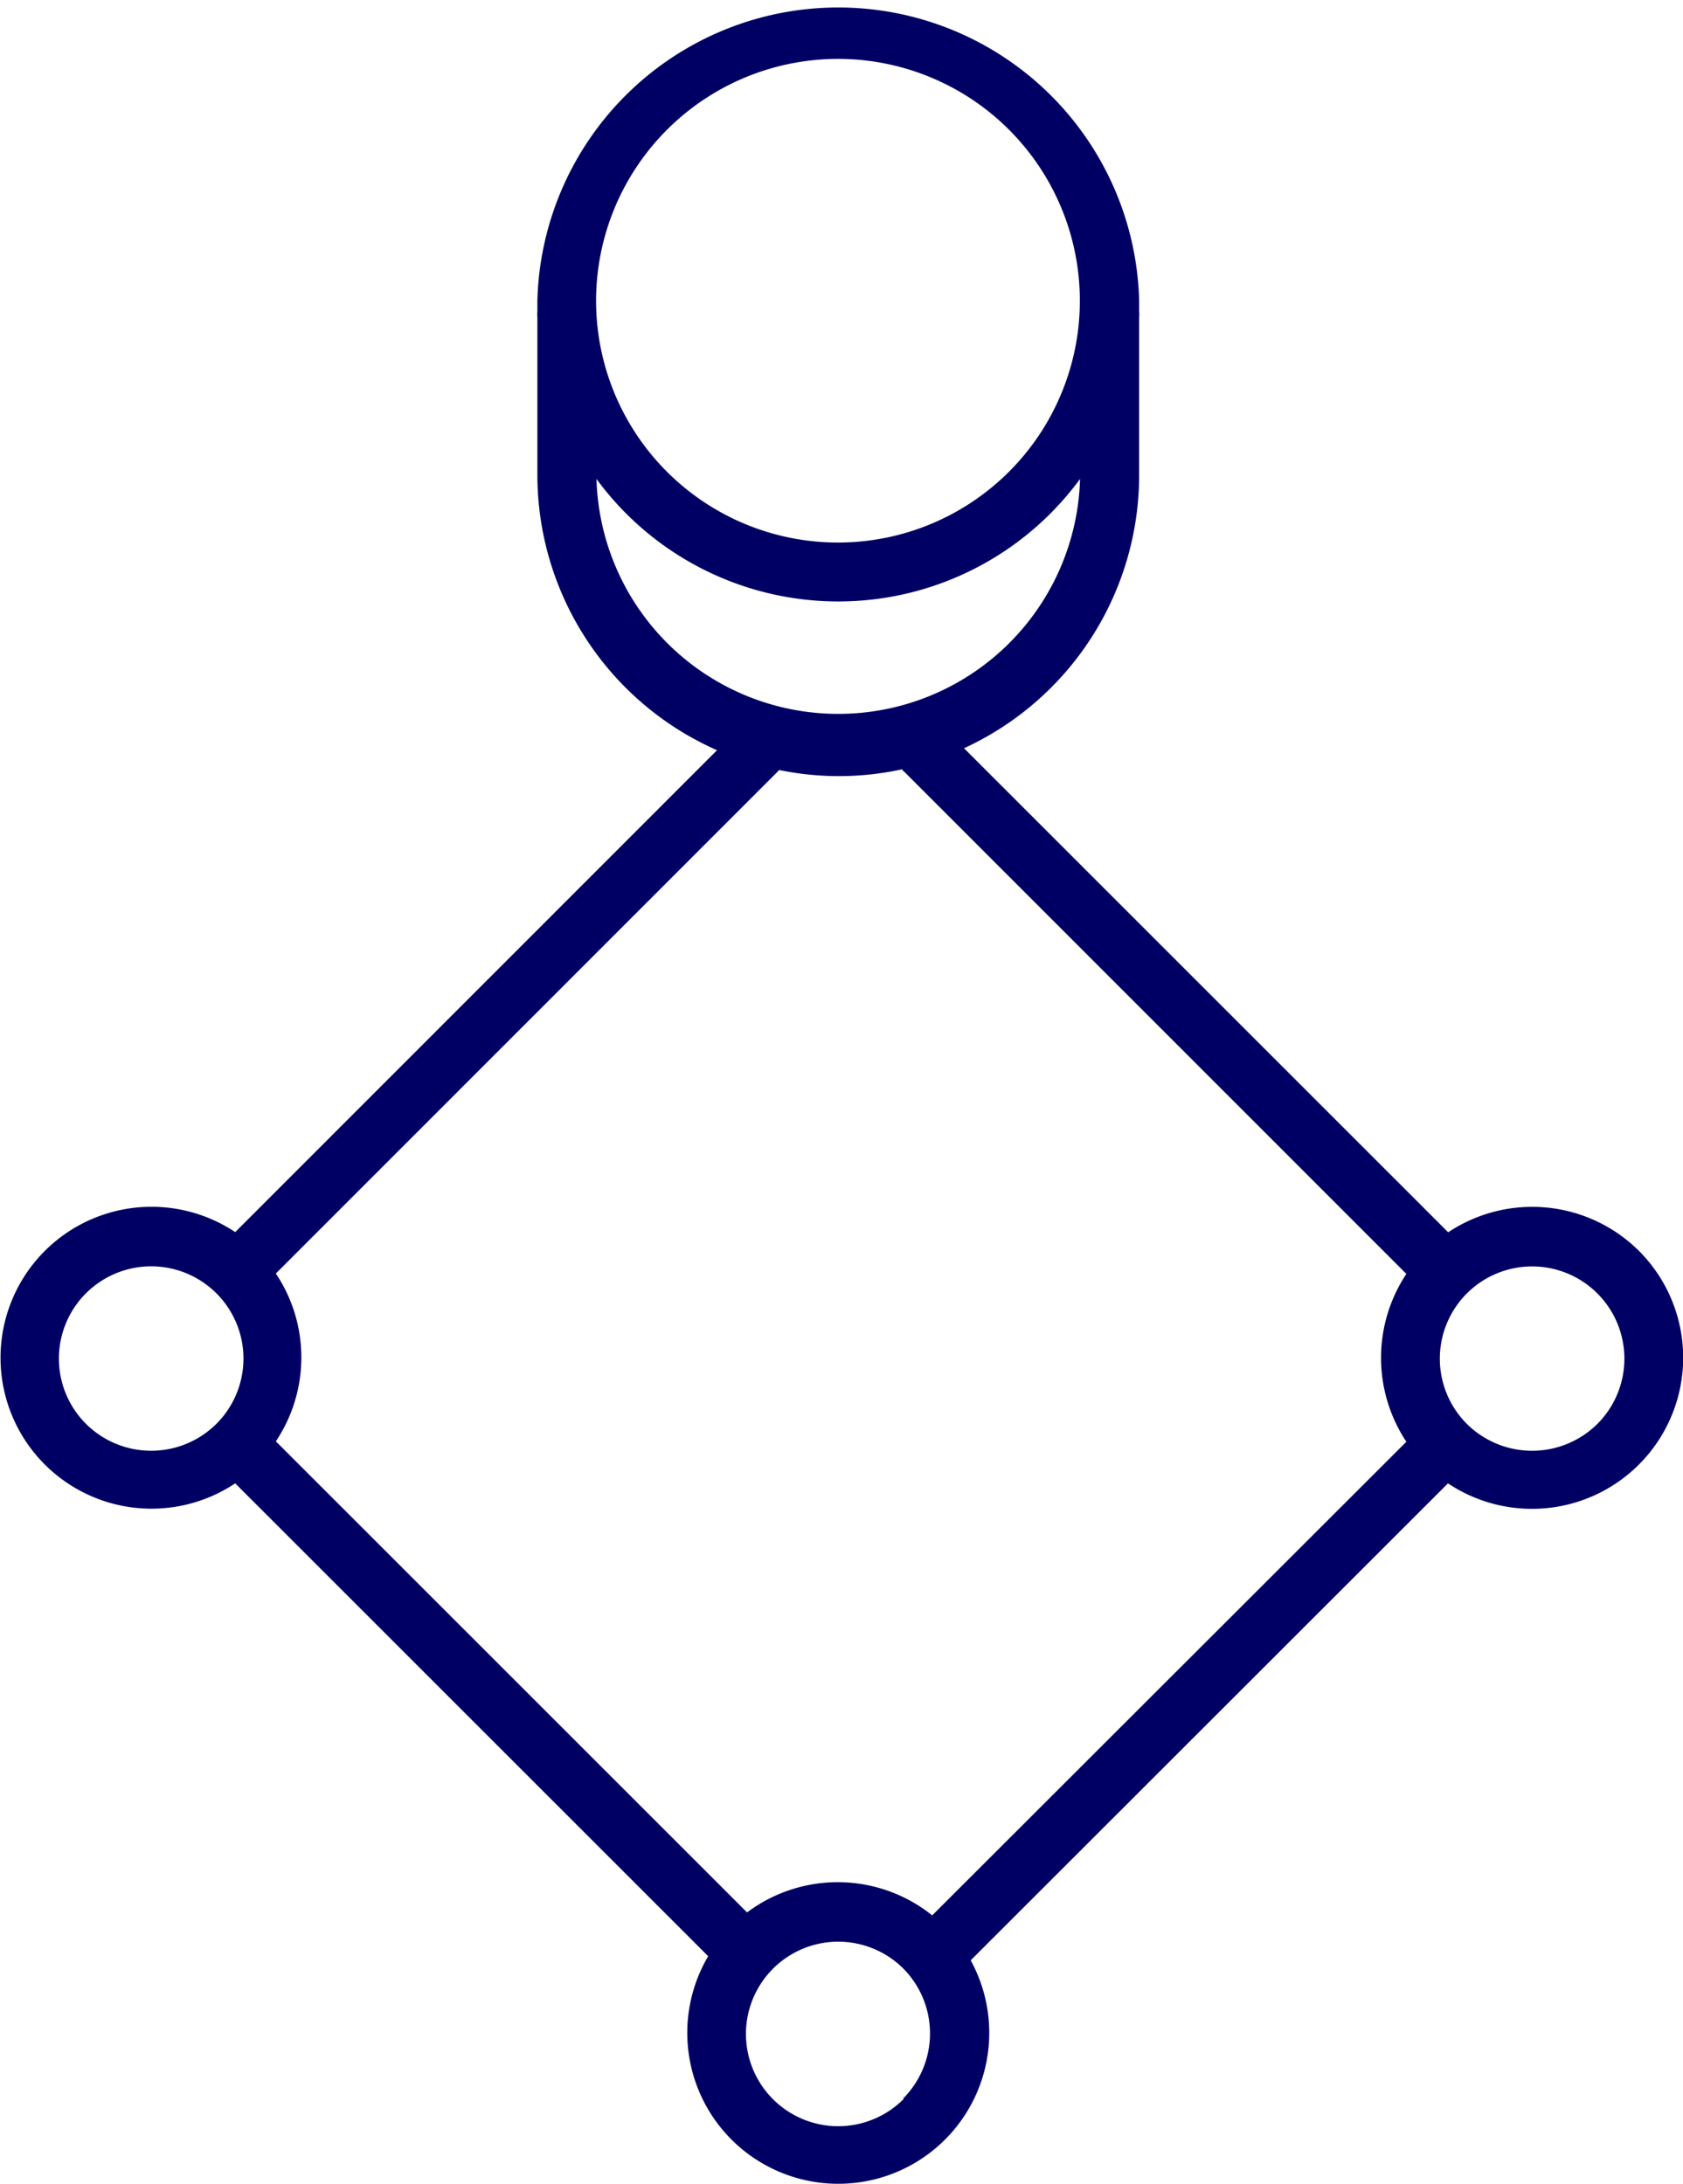 <svg id="Lager_1" data-name="Lager 1" xmlns="http://www.w3.org/2000/svg" viewBox="0 0 85.72 111.28"><defs><style>.cls-1{fill:#000064;}</style></defs><path class="cls-1" d="M462,305.38a7.71,7.71,0,0,0-9.72-.95l-24.66-24.66a15.32,15.32,0,0,0,8.92-13.9v-8.06a1.27,1.27,0,0,0,0-.28c0-.19,0-.37,0-.56a15.33,15.33,0,0,0-30.65,0c0,.19,0,.37,0,.56a1.33,1.33,0,0,0,0,.28v8.06a15.34,15.34,0,0,0,9.15,14l-24.54,24.55a7.69,7.69,0,1,0,0,12.8l24.09,24.09a7.69,7.69,0,1,0,13.37.21l24.31-24.3A7.7,7.7,0,0,0,462,305.38Zm-40.78-60.73A12.32,12.32,0,1,1,408.88,257,12.33,12.33,0,0,1,421.21,244.65Zm-12.32,21.4a15.27,15.27,0,0,0,24.63,0,12.32,12.32,0,0,1-24.63,0Zm12.32,15.14a15.22,15.22,0,0,0,3.26-.35s0,.08.08.11l25.59,25.6a7.73,7.73,0,0,0,0,8.55L426,339.23a7.69,7.69,0,0,0-9.43-.15l-24-24a7.69,7.69,0,0,0,0-8.55l25.64-25.65A15.24,15.24,0,0,0,421.21,281.19Zm-38.32,33a4.7,4.7,0,1,1,6.64,0,4.71,4.71,0,0,1-6.64,0Zm41.64,34.4a4.7,4.7,0,1,1,0-6.64A4.7,4.7,0,0,1,424.53,348.55Zm35.34-34.4a4.72,4.72,0,0,1-6.65,0,4.7,4.7,0,1,1,6.65,0Z" transform="translate(-378.52 -241.65)"/></svg>